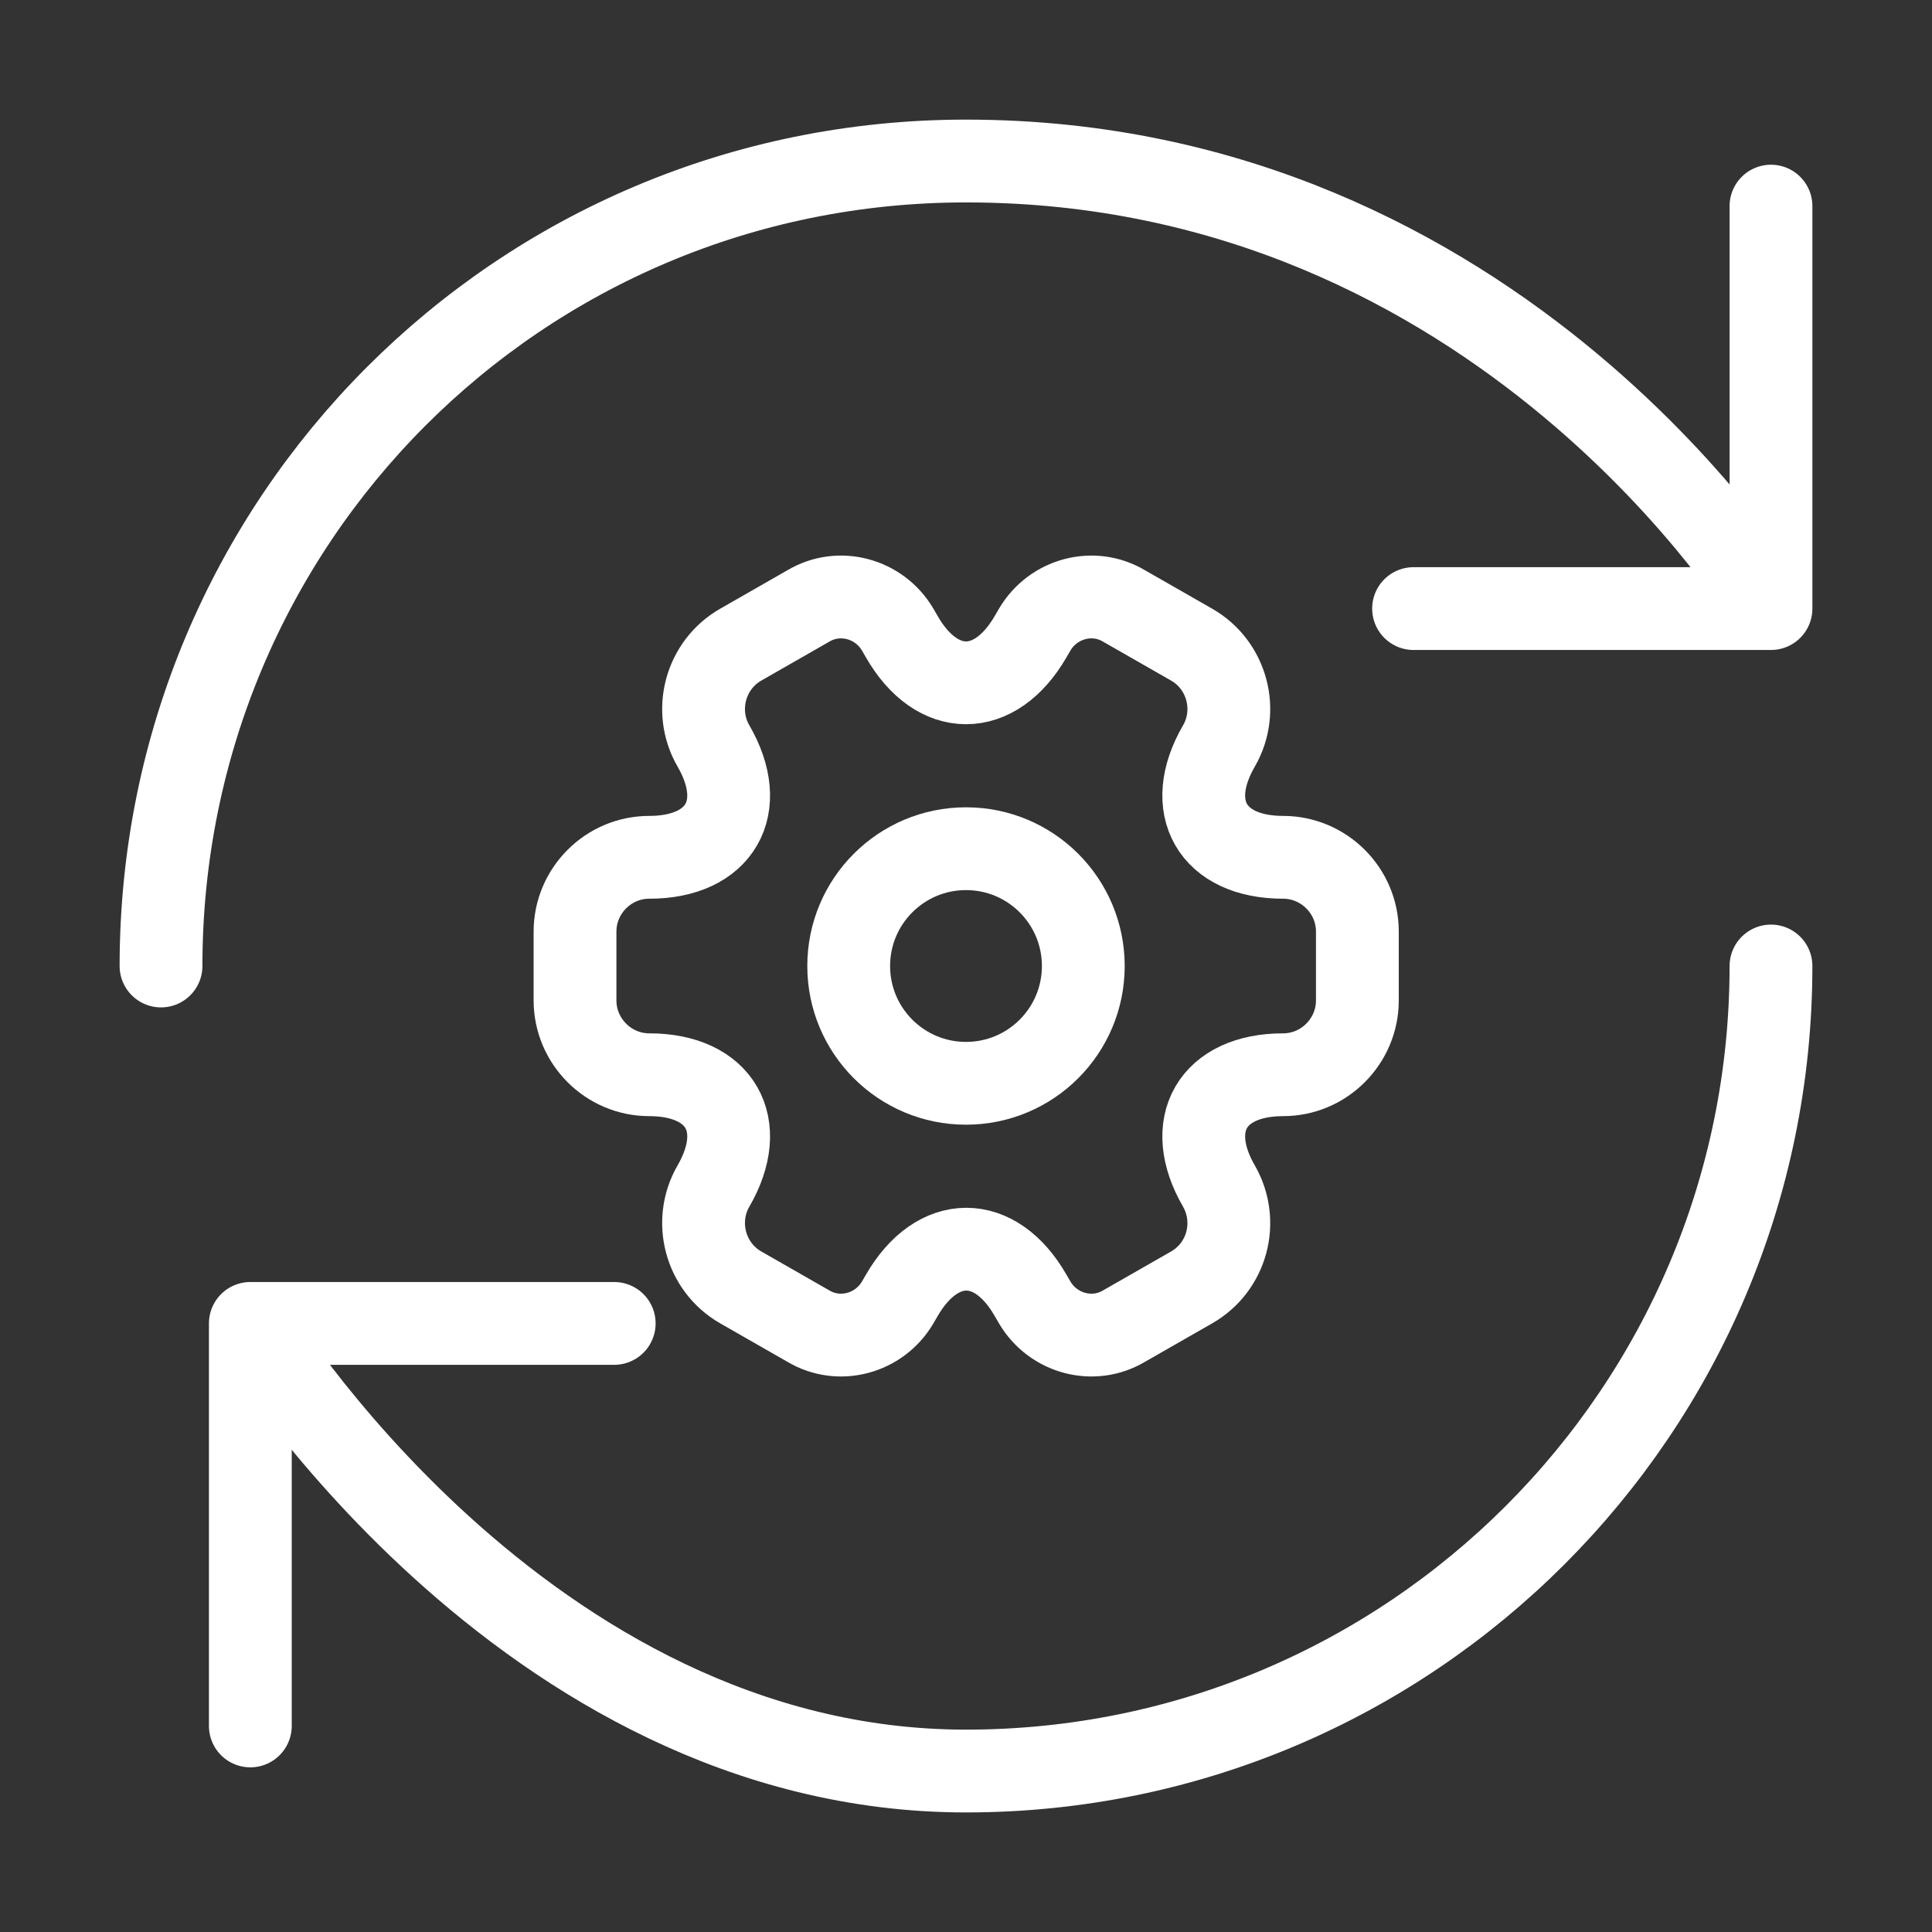 <svg width="35" height="35" viewBox="0 0 35 35" fill="none" xmlns="http://www.w3.org/2000/svg">
<rect x="0" y="0" width="35" height="35" fill="#333333" stroke="none"/>
<path d="M32.083 17.5C32.083 25.55 25.55 32.084 17.5 32.084C9.45 32.084 4.535 23.975 4.535 23.975M4.535 23.975H11.127M4.535 23.975V31.267M2.917 17.5C2.917 9.45 9.392 2.917 17.5 2.917C27.227 2.917 32.083 11.025 32.083 11.025M32.083 11.025V3.734M32.083 11.025H25.608" stroke="#ffff" stroke-width="1.5" stroke-linecap="round" stroke-linejoin="round"/>
<path d="M17.5 19.625C18.674 19.625 19.625 18.674 19.625 17.5C19.625 16.326 18.674 15.375 17.5 15.375C16.326 15.375 15.375 16.326 15.375 17.5C15.375 18.674 16.326 19.625 17.5 19.625Z" stroke="#ffff" stroke-width="1.5" stroke-miterlimit="10" stroke-linecap="round" stroke-linejoin="round"/>
<path d="M10.417 18.124V16.877C10.417 16.14 11.019 15.531 11.762 15.531C13.045 15.531 13.569 14.624 12.924 13.512C12.556 12.875 12.775 12.046 13.42 11.678L14.645 10.977C15.205 10.644 15.928 10.842 16.26 11.402L16.338 11.536C16.976 12.648 18.024 12.648 18.669 11.536L18.747 11.402C19.08 10.842 19.802 10.644 20.362 10.977L21.587 11.678C22.232 12.046 22.451 12.875 22.083 13.512C21.438 14.624 21.962 15.531 23.245 15.531C23.981 15.531 24.59 16.133 24.59 16.877V18.124C24.59 18.86 23.988 19.47 23.245 19.47C21.962 19.47 21.438 20.376 22.083 21.488C22.451 22.133 22.232 22.954 21.587 23.323L20.362 24.024C19.802 24.357 19.08 24.159 18.747 23.599L18.669 23.465C18.031 22.352 16.983 22.352 16.338 23.465L16.26 23.599C15.928 24.159 15.205 24.357 14.645 24.024L13.42 23.323C12.775 22.954 12.556 22.126 12.924 21.488C13.569 20.376 13.045 19.47 11.762 19.47C11.019 19.47 10.417 18.86 10.417 18.124Z" stroke="#ffff" stroke-width="1.5" stroke-miterlimit="10" stroke-linecap="round" stroke-linejoin="round"/>
</svg>
